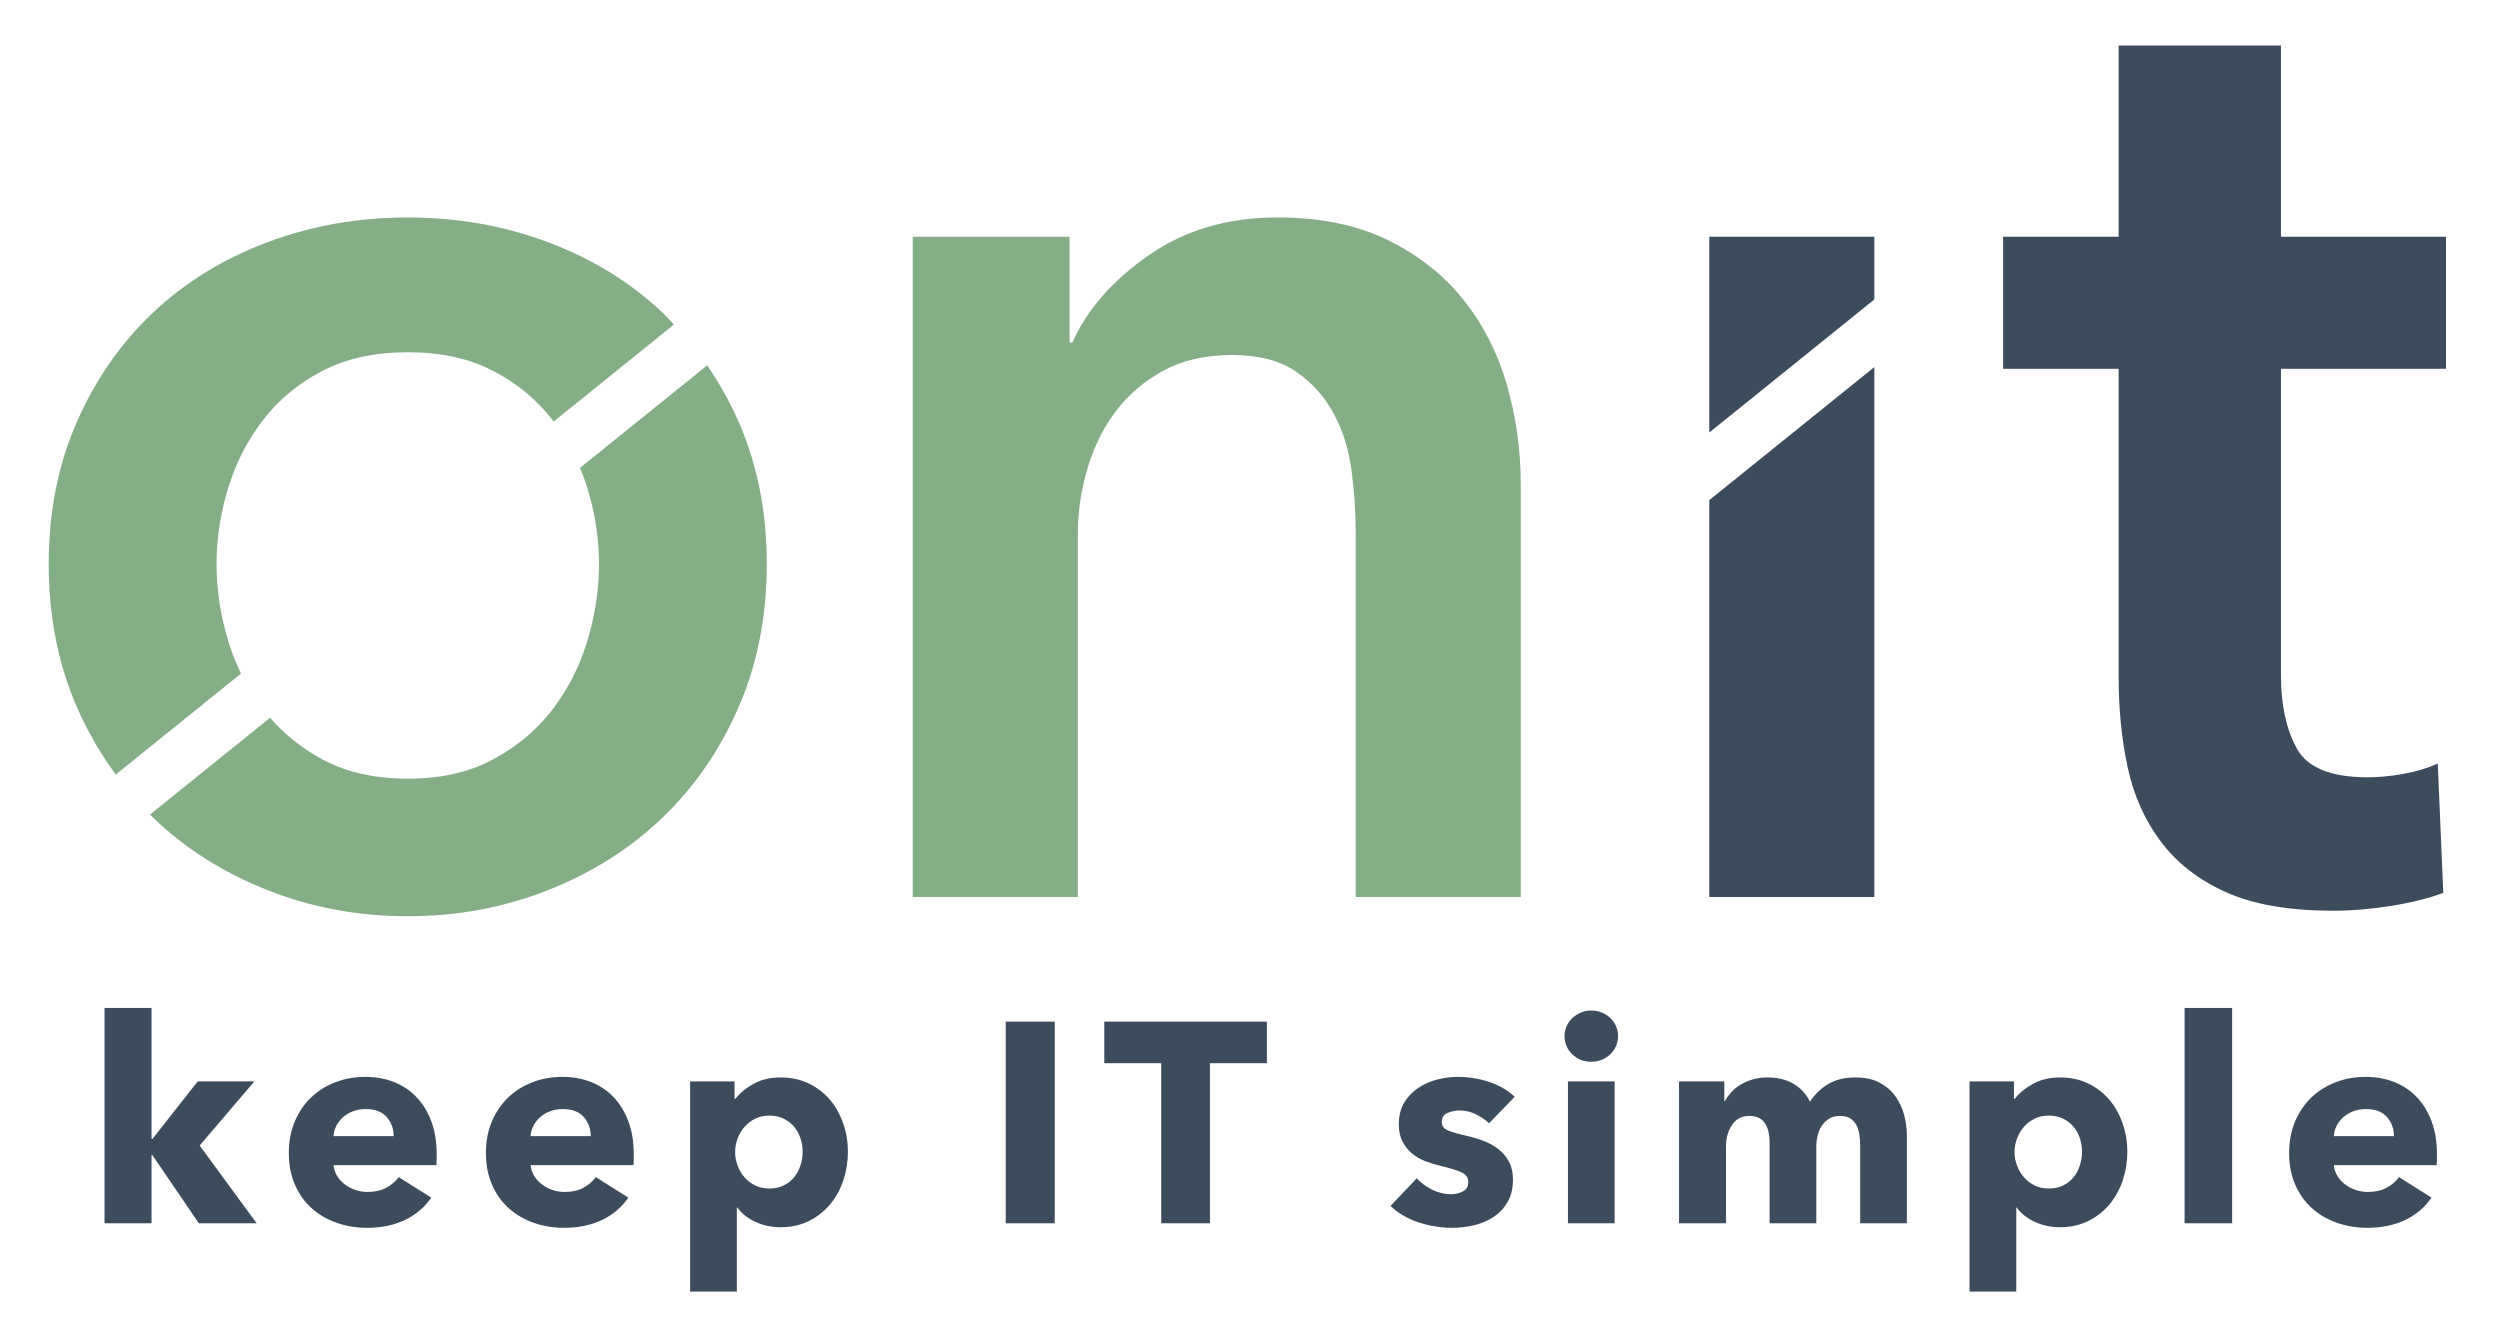 <?xml version="1.0" encoding="UTF-8"?> <svg xmlns="http://www.w3.org/2000/svg" width="209" height="111" viewBox="0 0 209 111" fill="none"><mask id="mask0_1284_1842" style="mask-type:luminance" maskUnits="userSpaceOnUse" x="0" y="-1" width="209" height="112"><path d="M0 -0.001H208.411V110.91H0V-0.001Z" fill="white"></path></mask><g mask="url(#mask0_1284_1842)"><path d="M76.306 19.79H89.416V28.644H89.646C90.873 25.884 93 23.452 96.029 21.343C99.056 19.234 102.64 18.179 106.781 18.179C110.385 18.179 113.469 18.812 116.038 20.076C118.605 21.343 120.713 23.01 122.362 25.08C124.012 27.15 125.218 29.527 125.986 32.21C126.752 34.894 127.136 37.654 127.136 40.488V74.988H113.336V44.399C113.336 42.79 113.221 41.103 112.99 39.339C112.761 37.576 112.261 35.986 111.496 34.567C110.729 33.15 109.674 31.979 108.334 31.059C106.992 30.139 105.209 29.679 102.986 29.679C100.761 29.679 98.845 30.122 97.236 31.002C95.626 31.884 94.305 33.014 93.269 34.395C92.234 35.774 91.446 37.366 90.912 39.167C90.374 40.968 90.108 42.79 90.108 44.628V74.988H76.306V19.79Z" fill="#83AE86"></path><path d="M59.123 30.541L48.489 39.114C48.714 39.653 48.919 40.206 49.095 40.776C49.747 42.886 50.074 45.013 50.074 47.158C50.074 49.306 49.747 51.453 49.095 53.598C48.444 55.746 47.465 57.662 46.163 59.348C44.859 61.036 43.212 62.416 41.218 63.488C39.224 64.564 36.848 65.098 34.09 65.098C31.329 65.098 28.952 64.564 26.957 63.488C25.233 62.561 23.787 61.39 22.579 60.004L12.547 68.092C12.639 68.182 12.72 68.286 12.815 68.376C15.498 70.945 18.679 72.957 22.359 74.413C26.039 75.869 29.948 76.598 34.09 76.598C38.228 76.598 42.138 75.869 45.818 74.413C49.499 72.957 52.679 70.945 55.363 68.376C58.045 65.809 60.173 62.724 61.745 59.12C63.316 55.516 64.103 51.529 64.103 47.158C64.103 42.789 63.316 38.822 61.745 35.257C60.999 33.566 60.119 32 59.123 30.541Z" fill="#83AE86"></path><path d="M9.677 64.752L20.149 56.309C19.733 55.448 19.371 54.55 19.081 53.599C18.43 51.453 18.104 49.306 18.104 47.158C18.104 45.013 18.43 42.886 19.081 40.776C19.732 38.669 20.709 36.772 22.015 35.084C23.317 33.398 24.964 32.037 26.957 31.003C28.952 29.966 31.329 29.449 34.09 29.449C36.848 29.449 39.224 29.966 41.218 31.003C43.212 32.037 44.859 33.398 46.163 35.084C46.204 35.136 46.236 35.193 46.278 35.245L56.339 27.134C56.014 26.793 55.706 26.437 55.363 26.113C52.679 23.585 49.499 21.629 45.818 20.25C42.138 18.869 38.228 18.18 34.09 18.18C29.948 18.18 26.039 18.869 22.359 20.25C18.679 21.629 15.498 23.585 12.815 26.113C10.13 28.644 8.001 31.692 6.431 35.256C4.859 38.822 4.073 42.789 4.073 47.158C4.073 51.529 4.859 55.516 6.431 59.118C7.325 61.17 8.421 63.036 9.677 64.752Z" fill="#83AE86"></path><path d="M167.459 30.83V19.79H177.118V3.805H190.689V19.79H204.487V30.83H190.689V56.473C190.689 58.929 191.127 60.959 192.01 62.569C192.891 64.178 194.866 64.983 197.931 64.983C198.853 64.983 199.849 64.889 200.923 64.695C201.994 64.506 202.954 64.218 203.798 63.834L204.259 74.643C203.03 75.103 201.573 75.466 199.887 75.735C198.201 76.003 196.591 76.138 195.057 76.138C191.377 76.138 188.387 75.621 186.089 74.586C183.787 73.551 181.966 72.133 180.626 70.33C179.283 68.53 178.365 66.461 177.866 64.121C177.366 61.783 177.118 59.274 177.118 56.589V30.83H167.459Z" fill="#3D4C5D"></path><path d="M142.895 41.813V74.988H156.695V30.688L142.895 41.813Z" fill="#3D4C5D"></path><path d="M156.695 25.035V19.79H142.895V36.16L156.695 25.035Z" fill="#3D4C5D"></path><path d="M21.456 102.265H16.623L12.742 96.574H12.669V102.265H8.739V84.265H12.669V95.217H12.742L16.527 90.406H21.264L16.692 95.765L21.456 102.265Z" fill="#3D4C5D"></path><path d="M32.909 94.979C32.909 94.36 32.715 93.828 32.325 93.383C31.937 92.939 31.353 92.718 30.576 92.718C30.195 92.718 29.845 92.776 29.528 92.895C29.21 93.014 28.933 93.176 28.695 93.383C28.456 93.59 28.267 93.832 28.122 94.11C27.98 94.388 27.901 94.676 27.885 94.979H32.909ZM36.505 96.479V96.955C36.505 97.114 36.497 97.264 36.481 97.407H27.885C27.917 97.74 28.017 98.042 28.183 98.312C28.349 98.583 28.564 98.816 28.825 99.015C29.087 99.214 29.38 99.368 29.706 99.479C30.032 99.59 30.368 99.646 30.717 99.646C31.337 99.646 31.86 99.531 32.291 99.3C32.717 99.071 33.068 98.772 33.337 98.407L36.052 100.122C35.497 100.932 34.763 101.555 33.849 101.991C32.937 102.427 31.876 102.646 30.671 102.646C29.782 102.646 28.94 102.507 28.148 102.228C27.353 101.951 26.66 101.547 26.064 101.015C25.468 100.483 24.998 99.828 24.66 99.05C24.317 98.272 24.145 97.384 24.145 96.383C24.145 95.415 24.313 94.538 24.645 93.752C24.98 92.967 25.433 92.3 26.003 91.752C26.576 91.204 27.249 90.78 28.028 90.479C28.805 90.176 29.648 90.026 30.552 90.026C31.425 90.026 32.225 90.174 32.956 90.466C33.687 90.76 34.313 91.184 34.837 91.74C35.362 92.296 35.77 92.971 36.064 93.764C36.358 94.558 36.505 95.463 36.505 96.479Z" fill="#3D4C5D"></path><path d="M49.386 94.979C49.386 94.36 49.191 93.828 48.802 93.383C48.414 92.939 47.83 92.718 47.052 92.718C46.671 92.718 46.322 92.776 46.004 92.895C45.687 93.014 45.41 93.176 45.171 93.383C44.932 93.59 44.743 93.832 44.599 94.11C44.456 94.388 44.378 94.676 44.362 94.979H49.386ZM52.982 96.479V96.955C52.982 97.114 52.974 97.264 52.958 97.407H44.362C44.394 97.74 44.494 98.042 44.659 98.312C44.826 98.583 45.04 98.816 45.302 99.015C45.563 99.214 45.856 99.368 46.183 99.479C46.508 99.59 46.844 99.646 47.194 99.646C47.814 99.646 48.336 99.531 48.767 99.3C49.194 99.071 49.544 98.772 49.814 98.407L52.528 100.122C51.974 100.932 51.239 101.555 50.326 101.991C49.414 102.427 48.352 102.646 47.147 102.646C46.259 102.646 45.416 102.507 44.624 102.228C43.83 101.951 43.136 101.547 42.54 101.015C41.944 100.483 41.475 99.828 41.136 99.05C40.794 98.272 40.622 97.384 40.622 96.383C40.622 95.415 40.79 94.538 41.122 93.752C41.456 92.967 41.91 92.3 42.479 91.752C43.052 91.204 43.726 90.78 44.504 90.479C45.282 90.176 46.124 90.026 47.028 90.026C47.902 90.026 48.702 90.174 49.432 90.466C50.163 90.76 50.79 91.184 51.314 91.74C51.839 92.296 52.247 92.971 52.54 93.764C52.835 94.558 52.982 95.463 52.982 96.479Z" fill="#3D4C5D"></path><path d="M67.101 96.288C67.101 95.907 67.041 95.535 66.921 95.17C66.802 94.804 66.629 94.483 66.398 94.204C66.167 93.927 65.878 93.702 65.529 93.527C65.179 93.352 64.774 93.264 64.314 93.264C63.87 93.264 63.474 93.352 63.125 93.527C62.774 93.702 62.478 93.931 62.231 94.218C61.986 94.503 61.794 94.828 61.659 95.192C61.525 95.558 61.457 95.931 61.457 96.312C61.457 96.692 61.525 97.067 61.659 97.431C61.794 97.796 61.986 98.122 62.231 98.407C62.478 98.694 62.774 98.923 63.125 99.098C63.474 99.272 63.87 99.36 64.314 99.36C64.774 99.36 65.179 99.272 65.529 99.098C65.878 98.923 66.167 98.694 66.398 98.407C66.629 98.122 66.802 97.792 66.921 97.419C67.041 97.046 67.101 96.67 67.101 96.288ZM70.886 96.288C70.886 97.114 70.759 97.907 70.505 98.67C70.251 99.431 69.882 100.102 69.398 100.682C68.913 101.26 68.323 101.726 67.625 102.075C66.925 102.423 66.131 102.598 65.243 102.598C64.513 102.598 63.822 102.452 63.171 102.158C62.521 101.864 62.013 101.463 61.647 100.955H61.601V107.98H57.694V90.407H61.409V91.86H61.482C61.847 91.383 62.35 90.966 62.993 90.61C63.635 90.252 64.394 90.074 65.267 90.074C66.125 90.074 66.902 90.24 67.601 90.574C68.298 90.907 68.89 91.36 69.374 91.931C69.858 92.503 70.231 93.166 70.493 93.919C70.755 94.674 70.886 95.463 70.886 96.288Z" fill="#3D4C5D"></path><path d="M84.079 85.407H88.175V102.266H84.079V85.407Z" fill="#3D4C5D"></path><path d="M101.151 88.883V102.265H97.079V88.883H92.318V85.407H105.913V88.883H101.151Z" fill="#3D4C5D"></path><path d="M124.485 93.907C124.169 93.606 123.795 93.352 123.365 93.145C122.939 92.938 122.485 92.835 122.009 92.835C121.643 92.835 121.307 92.907 120.997 93.05C120.688 93.193 120.533 93.438 120.533 93.789C120.533 94.122 120.704 94.359 121.045 94.502C121.385 94.646 121.939 94.803 122.7 94.98C123.143 95.074 123.592 95.21 124.045 95.383C124.497 95.558 124.907 95.789 125.272 96.074C125.635 96.359 125.931 96.71 126.153 97.122C126.373 97.534 126.485 98.026 126.485 98.598C126.485 99.345 126.335 99.975 126.033 100.49C125.732 101.007 125.339 101.425 124.853 101.741C124.369 102.059 123.827 102.289 123.224 102.433C122.62 102.574 122.016 102.646 121.415 102.646C120.447 102.646 119.497 102.491 118.569 102.182C117.639 101.873 116.865 101.417 116.247 100.813L118.439 98.504C118.787 98.883 119.216 99.202 119.724 99.456C120.232 99.71 120.771 99.837 121.343 99.837C121.661 99.837 121.973 99.761 122.284 99.61C122.592 99.46 122.747 99.194 122.747 98.813C122.747 98.448 122.557 98.178 122.177 98.004C121.795 97.829 121.2 97.646 120.389 97.456C119.977 97.359 119.565 97.233 119.151 97.074C118.739 96.915 118.369 96.702 118.045 96.431C117.72 96.161 117.455 95.829 117.247 95.431C117.04 95.034 116.939 94.558 116.939 94.002C116.939 93.289 117.088 92.681 117.389 92.181C117.692 91.681 118.08 91.273 118.557 90.954C119.032 90.637 119.561 90.403 120.139 90.253C120.72 90.102 121.295 90.026 121.865 90.026C122.755 90.026 123.624 90.165 124.473 90.442C125.323 90.721 126.041 91.137 126.629 91.693L124.485 93.907Z" fill="#3D4C5D"></path><path d="M131.08 90.407H134.985V102.266H131.08V90.407ZM135.271 86.622C135.271 86.924 135.212 87.205 135.092 87.466C134.973 87.728 134.815 87.954 134.616 88.145C134.416 88.335 134.179 88.487 133.901 88.597C133.624 88.709 133.335 88.765 133.032 88.765C132.397 88.765 131.865 88.554 131.436 88.133C131.009 87.713 130.793 87.209 130.793 86.622C130.793 86.335 130.849 86.062 130.961 85.799C131.071 85.538 131.232 85.311 131.436 85.121C131.643 84.93 131.881 84.775 132.151 84.657C132.42 84.538 132.716 84.478 133.032 84.478C133.335 84.478 133.624 84.534 133.901 84.645C134.179 84.757 134.416 84.907 134.616 85.097C134.815 85.287 134.973 85.514 135.092 85.775C135.212 86.038 135.271 86.32 135.271 86.622Z" fill="#3D4C5D"></path><path d="M155.51 102.265V95.789C155.51 95.456 155.486 95.133 155.438 94.824C155.391 94.514 155.303 94.249 155.177 94.026C155.049 93.804 154.879 93.626 154.665 93.49C154.45 93.356 154.169 93.289 153.818 93.289C153.486 93.289 153.197 93.36 152.95 93.502C152.705 93.645 152.498 93.837 152.33 94.073C152.165 94.312 152.041 94.586 151.962 94.896C151.883 95.206 151.842 95.526 151.842 95.86V102.265H147.938V95.502C147.938 94.821 147.803 94.281 147.534 93.884C147.263 93.488 146.834 93.289 146.249 93.289C145.63 93.289 145.149 93.534 144.807 94.026C144.466 94.518 144.295 95.122 144.295 95.837V102.265H140.366V90.406H144.153V92.05H144.201C144.342 91.796 144.522 91.55 144.735 91.312C144.95 91.073 145.207 90.864 145.51 90.681C145.811 90.498 146.149 90.352 146.522 90.241C146.895 90.129 147.303 90.073 147.749 90.073C148.603 90.073 149.33 90.249 149.927 90.597C150.522 90.946 150.986 91.446 151.318 92.098C151.715 91.48 152.225 90.988 152.845 90.622C153.462 90.257 154.215 90.073 155.106 90.073C155.915 90.073 156.594 90.221 157.142 90.514C157.689 90.808 158.13 91.189 158.463 91.657C158.795 92.126 159.038 92.65 159.19 93.229C159.341 93.808 159.415 94.376 159.415 94.932V102.265H155.51Z" fill="#3D4C5D"></path><path d="M174.06 96.288C174.06 95.907 173.998 95.535 173.88 95.17C173.76 94.804 173.588 94.483 173.357 94.204C173.126 93.927 172.837 93.702 172.486 93.527C172.138 93.352 171.733 93.264 171.272 93.264C170.829 93.264 170.432 93.352 170.084 93.527C169.733 93.702 169.436 93.931 169.19 94.218C168.944 94.503 168.753 94.828 168.618 95.192C168.482 95.558 168.416 95.931 168.416 96.312C168.416 96.692 168.482 97.067 168.618 97.431C168.753 97.796 168.944 98.122 169.19 98.407C169.436 98.694 169.733 98.923 170.084 99.098C170.432 99.272 170.829 99.36 171.272 99.36C171.733 99.36 172.138 99.272 172.486 99.098C172.837 98.923 173.126 98.694 173.357 98.407C173.588 98.122 173.76 97.792 173.88 97.419C173.998 97.046 174.06 96.67 174.06 96.288ZM177.845 96.288C177.845 97.114 177.717 97.907 177.464 98.67C177.209 99.431 176.841 100.102 176.357 100.682C175.872 101.26 175.282 101.726 174.584 102.075C173.884 102.423 173.09 102.598 172.201 102.598C171.472 102.598 170.78 102.452 170.13 102.158C169.478 101.864 168.972 101.463 168.606 100.955H168.56V107.98H164.653V90.407H168.368V91.86H168.44C168.806 91.383 169.309 90.966 169.952 90.61C170.594 90.252 171.353 90.074 172.225 90.074C173.084 90.074 173.861 90.24 174.56 90.574C175.256 90.907 175.849 91.36 176.333 91.931C176.817 92.503 177.19 93.166 177.452 93.919C177.713 94.674 177.845 95.463 177.845 96.288Z" fill="#3D4C5D"></path><path d="M182.631 84.265H186.607V102.265H182.631V84.265Z" fill="#3D4C5D"></path><path d="M200.134 94.979C200.134 94.36 199.939 93.828 199.55 93.383C199.162 92.939 198.577 92.718 197.799 92.718C197.419 92.718 197.069 92.776 196.753 92.895C196.435 93.014 196.158 93.176 195.919 93.383C195.681 93.59 195.491 93.832 195.346 94.11C195.205 94.388 195.126 94.676 195.11 94.979H200.134ZM203.729 96.479V96.955C203.729 97.114 203.721 97.264 203.706 97.407H195.11C195.142 97.74 195.241 98.042 195.407 98.312C195.573 98.583 195.787 98.816 196.05 99.015C196.311 99.214 196.605 99.368 196.931 99.479C197.257 99.59 197.593 99.646 197.942 99.646C198.561 99.646 199.085 99.531 199.514 99.3C199.942 99.071 200.291 98.772 200.561 98.407L203.275 100.122C202.721 100.932 201.987 101.555 201.073 101.991C200.162 102.427 199.101 102.646 197.895 102.646C197.006 102.646 196.165 102.507 195.373 102.228C194.577 101.951 193.885 101.547 193.287 101.015C192.693 100.483 192.223 99.828 191.885 99.05C191.542 98.272 191.37 97.384 191.37 96.383C191.37 95.415 191.538 94.538 191.87 93.752C192.205 92.967 192.658 92.3 193.227 91.752C193.799 91.204 194.474 90.78 195.253 90.479C196.03 90.176 196.873 90.026 197.775 90.026C198.65 90.026 199.45 90.174 200.181 90.466C200.911 90.76 201.538 91.184 202.061 91.74C202.587 92.296 202.995 92.971 203.287 93.764C203.583 94.558 203.729 95.463 203.729 96.479Z" fill="#3D4C5D"></path></g></svg> 